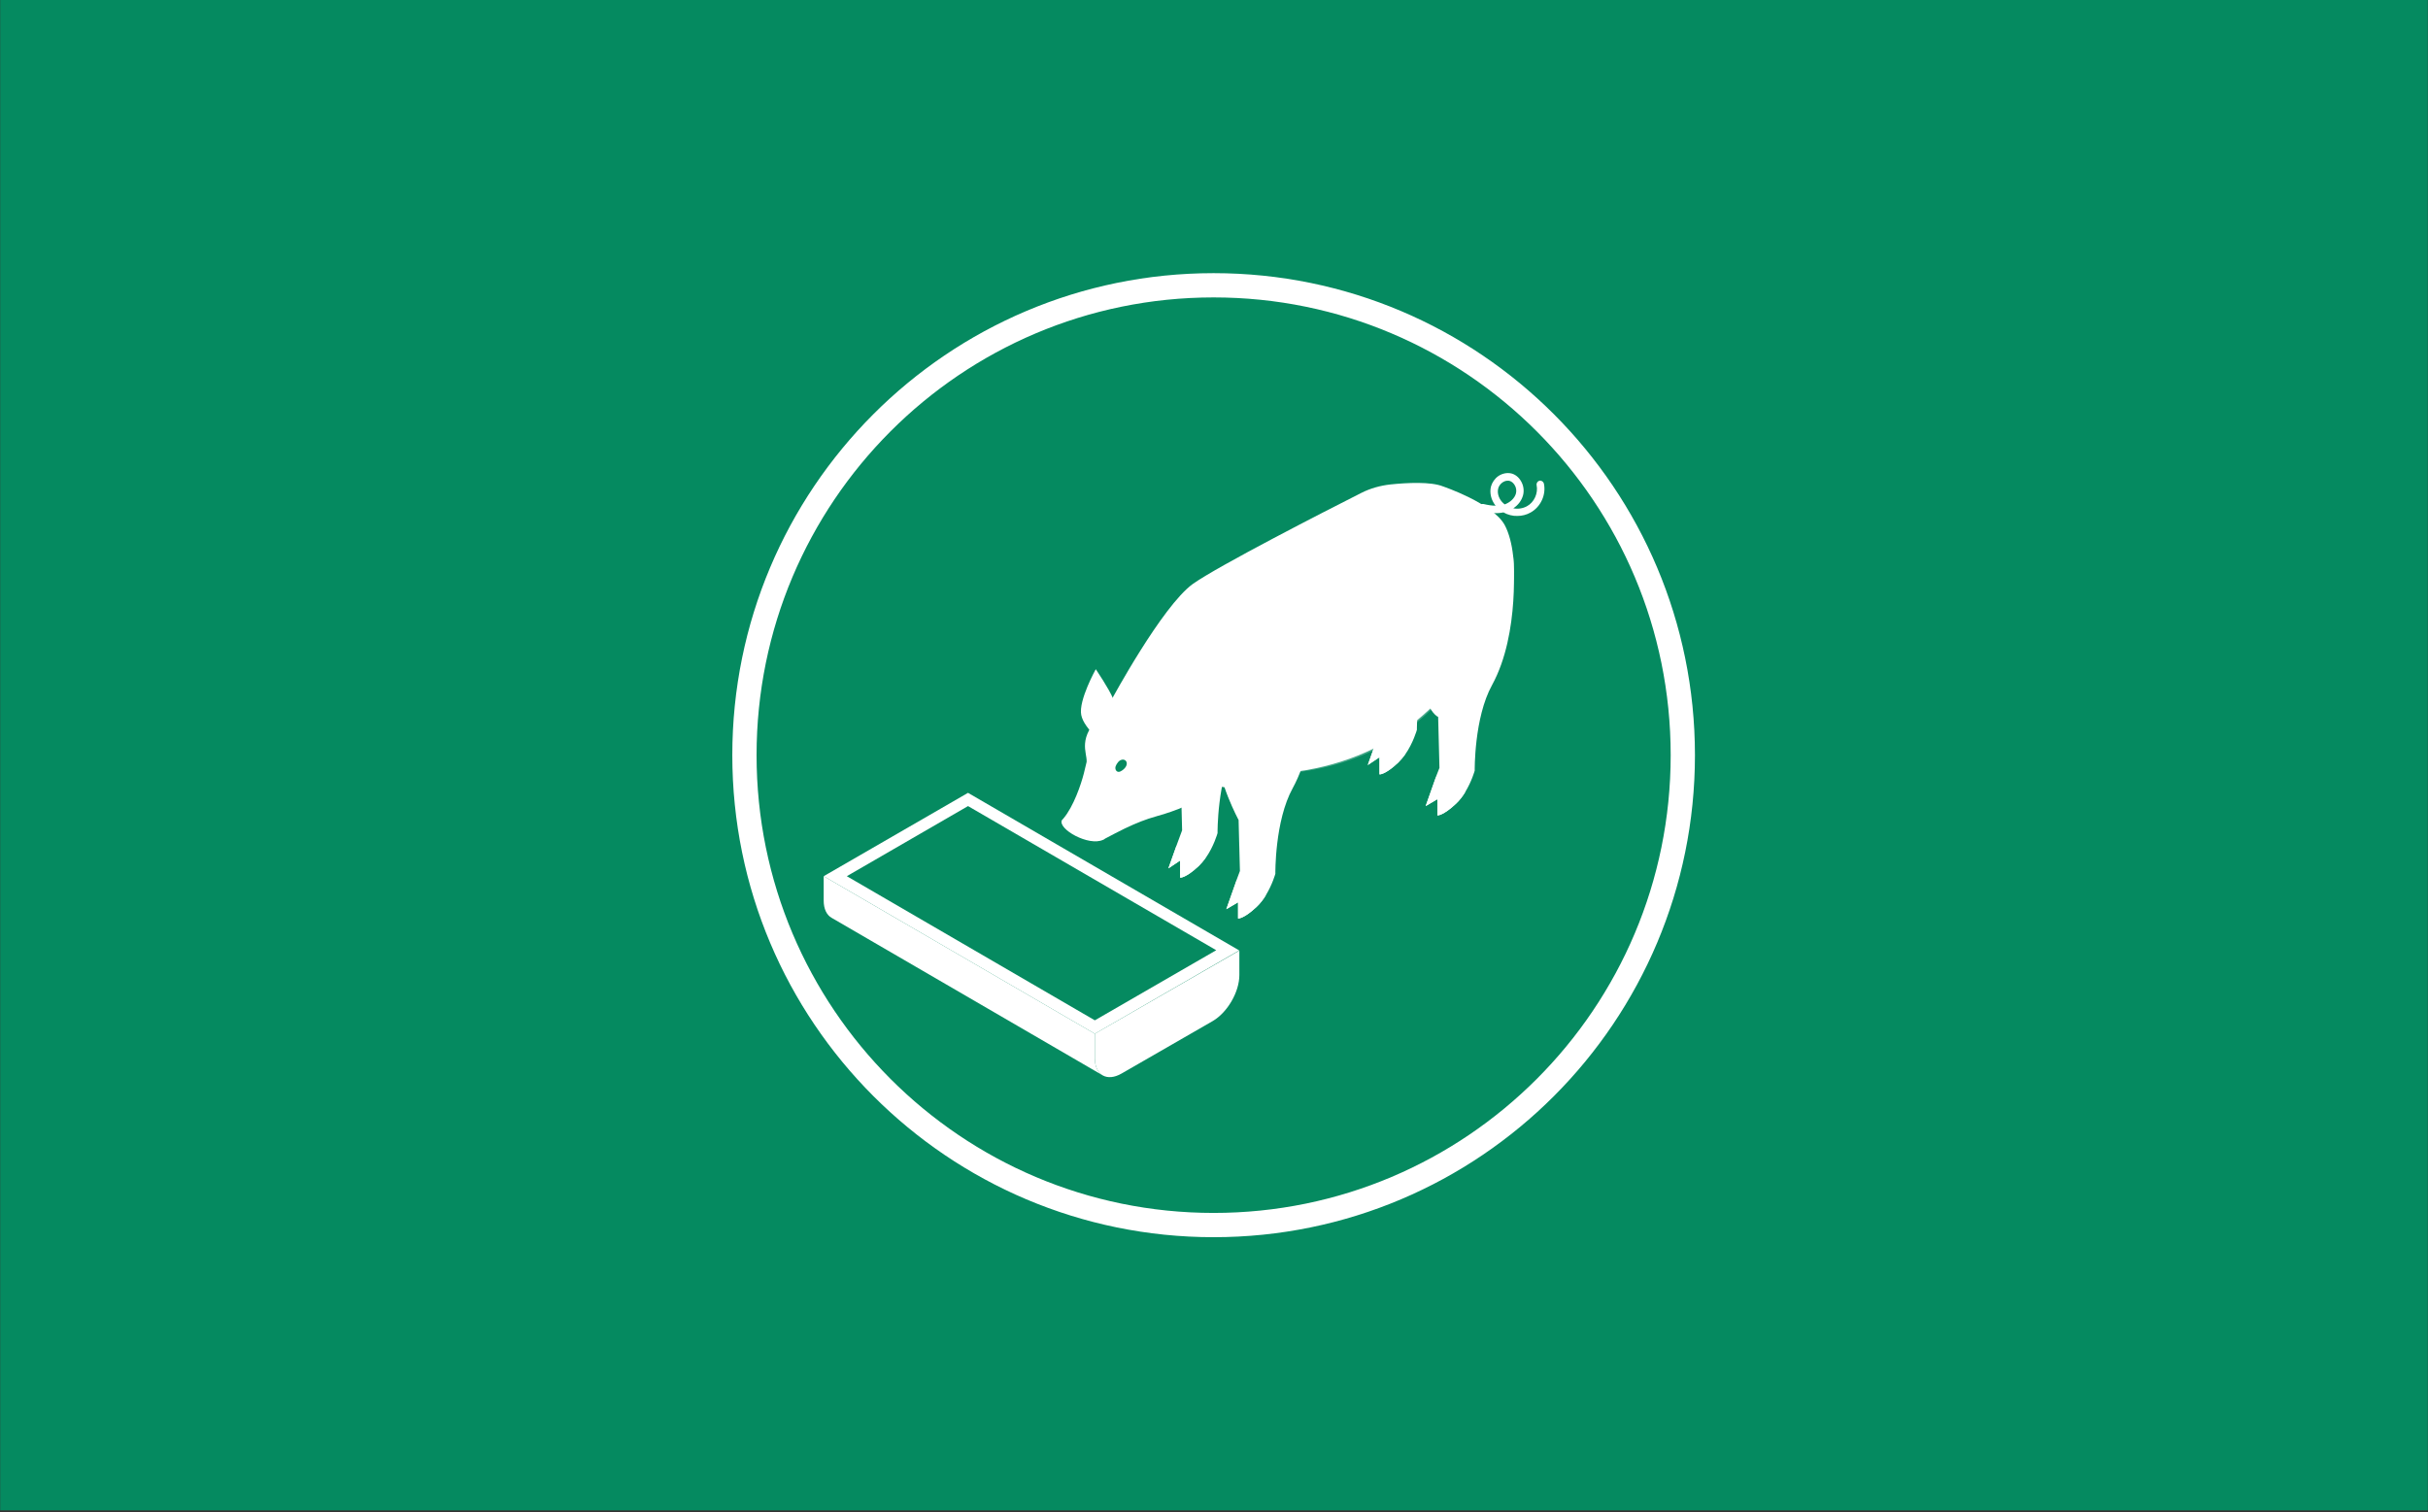 <?xml version="1.0" encoding="UTF-8"?>
<svg xmlns="http://www.w3.org/2000/svg" xmlns:xlink="http://www.w3.org/1999/xlink" version="1.1" id="Ebene_1" x="0px" y="0px" viewBox="0 0 1302 811" style="enable-background:new 0 0 1302 811;" xml:space="preserve">
<rect x="0" y="0" width="1302" height="811" fill="#333333" stroke="none"/>
<style type="text/css">
	.st0{fill:#058A60;}
	.st1{fill:#058A60;stroke:#FFFFFF;stroke-width:13.012;}
	.st2{fill:#FFFFFF;}
	.st3{display:none;}
	.st4{display:inline;opacity:0.5;fill:#FFFFFF;enable-background:new    ;}
	.st5{enable-background:new    ;}
	.st6{display:none;fill:#FFFFFF;}
	.st7{opacity:0.25;fill:#FFFFFF;enable-background:new    ;}
	.st8{opacity:0.3;fill:#FFFFFF;enable-background:new    ;}
</style>
<g id="Artboard" transform="translate(-464, -407)">
	
		<g id="allgemeine-aspekte-der-europaeischen-und-internationalen-rechtsentwicklung" transform="translate(464, 407)">
		<rect id="Rectangle" x="0.1" y="0" class="st0" width="1301.8" height="810"></rect>
		<g id="LMVerband_Icon-02" transform="translate(399.5, 153.5)">
			<path id="Stroke-1" class="st1" d="M251.3,503.5c139,0,251.6-112.8,251.6-252S390.3-0.5,251.3-0.5S-0.3,112.3-0.3,251.5     S112.4,503.5,251.3,503.5z"></path>
		</g>
	</g>
</g>
<g>
	<g>
		<path class="st2" d="M823.7,369.8"></path>
	</g>
</g>
<g>
	<g class="st3">
		<path class="st4" d="M660.6,536.6L510,452.3l-63.7,37.1c-4.7,2.7-4.7,9.5,0,12.2l135.1,78.5c6.1,3.5,13.6,3.6,19.7,0l59.6-34.4    C664.2,543.7,664.2,538.6,660.6,536.6z"></path>
	</g>
	<g>
		<g class="st5">
			<path class="st2" d="M587.1,554.4v13.1c0,4.5,1.6,7.7,4.2,9.2l-145.4-84.5c-2.6-1.5-4.2-4.7-4.2-9.2v-13.1L587.1,554.4z"></path>
			<g>
				<polygon class="st2" points="664.5,509.7 519.1,425.2 441.7,469.9 587.1,554.4     "></polygon>
				<polygon class="st0" points="652.2,509.6 519.1,432.3 454.1,469.9 587.1,547.2     "></polygon>
			</g>
			<g>
				<path class="st2" d="M587.1,554.4v13.1c0,9.1,6.5,12.8,14.4,8.2l48.8-28.1c7.9-4.6,14.3-15.6,14.3-24.7v-13.1L587.1,554.4z"></path>
			</g>
		</g>
	</g>
	<polygon class="st6" points="496.5,452.6 514.1,445.1 526.2,450.9 537.5,452.6 544.5,462.1 559.3,468.5 573.2,472.9 595.2,495.2    599.5,512.3 614.9,512.3 629.8,522.6 587.1,547.2 462.7,474.9 483.1,466.4 484.3,456.2  "></polygon>
</g>
<g>
	<g>
		<path class="st2" d="M630.8,453.7l-4.2,12l6.3-4.2v9.2c0,0,3,0.3,10-6.3c1.3-1.3,2.5-2.7,3.6-4.2c4.4-6.2,6.4-13.4,6.4-13.4    s-0.3-28.3,9.3-45.9c15.3-27.9,11.3-69.1,11.3-69.1s-41.6,15-46.9,47.9c-5.3,32.9,6.6,38.3,6.6,38.3l0.7,27.3L630.8,453.7z"></path>
		<path class="st2" d="M626.5,465.7l6.3-4.2v9.2c0,0,3,0.3,10-6.3c1.3-1.3,2.5-2.7,3.6-4.2c-2-2.2-4.4-4.1-6.3-5.1    c-2.8-1.5-6.3-2.1-9.3-1.3L626.5,465.7z"></path>
	</g>
	<g>
		<path class="st2" d="M737.7,398.3l-4.2,12l6.3-4.2v9.2c0,0,3,0.3,10-6.3c1.3-1.3,2.5-2.7,3.6-4.2c4.4-6.2,6.4-13.4,6.4-13.4    s-0.3-28.3,9.3-45.9c15.3-27.9,11.3-69.1,11.3-69.1s-41.6,15-46.9,47.9c-5.3,32.9,6.6,38.3,6.6,38.3l0.7,27.3L737.7,398.3z"></path>
		<path class="st2" d="M733.4,410.3l6.3-4.2v9.2c0,0,3,0.3,10-6.3c1.3-1.3,2.5-2.7,3.6-4.2c-2-2.2-4.4-4.1-6.3-5.1    c-2.8-1.5-6.3-2.1-9.3-1.3L733.4,410.3z"></path>
	</g>
	<path class="st2" d="M596.1,375.2c0,0,0.4,28,45.5,36.9c14.9,2.9,29.4,3.8,43.1,2.8c27.9-1.9,52.6-11.1,70.8-25.1   c5.3-4.1,10.2-8.4,14.7-12.9c18.9-18.7,31.4-39.5,36.7-48.5c4.2-7.1,5.7-19.3,4.5-30.3c-0.7-6.3-2.2-12.2-4.5-16.5   c-6.4-11.7-33-20.7-33-20.7c-6.6-2.7-19.5-2-28.2-1.1c-5.5,0.6-10.9,2.1-15.8,4.6c-20,10.1-76.8,39.2-90.3,48.8   C623.1,325.2,596.1,375.2,596.1,375.2z"></path>
	<path class="st7" d="M685.8,404.2l2.1,10.7c27.2-1.9,51.3-11.1,69-25.1c5.1-4.1,9.9-8.4,14.3-12.9l-7.2-27.2   C748.7,379.5,718.6,393.3,685.8,404.2z"></path>
	<g>
		<path class="st2" d="M769.9,416.9l-5.4,15.4l6.3-3.7v8.7c0,0,3,0.3,10-6.3c1.9-1.8,3.6-4,4.9-6.2c3.5-5.7,5.1-11.5,5.1-11.5    s-0.4-28.3,9.3-45.9c15.3-27.9,11.3-69.1,11.3-69.1s-41.6,15-46.9,47.9c-5.3,32.9,6.7,38.3,6.7,38.3l0.7,27.3L769.9,416.9z"></path>
		<path class="st2" d="M764.5,432.3l6.3-3.7v8.7c0,0,3,0.3,10-6.3c1.9-1.8,3.6-4,4.9-6.2c-3.9-5.6-13-8.7-15.7-7.9L764.5,432.3z"></path>
	</g>
	<g>
		<path class="st2" d="M663,472.2l-5.4,15.4l6.3-3.7v8.7c0,0,3,0.3,10-6.3c1.9-1.8,3.6-4,4.9-6.2c3.5-5.7,5.1-11.5,5.1-11.5    s-0.4-28.3,9.3-45.9c15.3-27.9,11.3-69.1,11.3-69.1s-16.1,35-46.9,47.9c-2.2,0.9-3.3,2.9-3.6,5.6c-1.3,10.9,10.2,32.7,10.2,32.7    l0.7,27.3L663,472.2z"></path>
		<path class="st2" d="M657.6,487.6l6.3-3.7v8.7c0,0,3,0.3,10-6.3c1.9-1.8,3.6-4,4.9-6.2c-3.9-5.6-13-8.7-15.7-7.9L657.6,487.6z"></path>
	</g>
	<path class="st7" d="M664.2,439.7l0.7,27.3l-1.2-40c20.3-1.6,29.2-22.5,35.3-36.9L654,407C652.7,418,664.2,439.7,664.2,439.7z"></path>
	<path class="st7" d="M698.9,390.1l-52.5-3.9c0,0-24.7-12-44.9-7.4s-6.8,25.4-6.8,25.4l89.3-3.1L698.9,390.1z"></path>
	<g>
		<g>
			<path class="st2" d="M591.5,450.4c0.4-0.1,0.7-0.3,1-0.6c4-2.1,7.4-3.9,10.5-5.4c6.7-3.2,11.7-5.1,16.7-6.5     c4.2-1.2,19.5-5.5,26.1-11.9c7.6-7.5,5.8-17.5,4.6-21.7c-0.4-1.2-0.7-1.9-0.7-1.9l-3.8-13.1c-8-8.7-27.9-15-40.6-14.1l-14.3,7.6     c-13.6,13.2-8,20.5-8.3,25.8l-1.5,6.2c-1.5,5.9-5.5,17.7-10.9,24.1c-0.3,0.4-0.7,0.7-0.9,1C567.3,444.7,583.8,454,591.5,450.4z"></path>
			<path class="st2" d="M604.9,395.8l-3.8-5.8c0,0-2.1-10.1-4.2-15.3c-2.1-5.2-9.3-15.8-9.3-15.8s-9.3,16.7-7.8,24.5     s13.5,16.5,13.5,16.5L604.9,395.8z"></path>
			<path class="st0" d="M604,410.6c-0.4,1-1.2,1.8-2,2.4c-0.4,0.3-0.9,0.6-1.4,0.8c-0.5,0.2-1.1,0.2-1.6-0.1     c-0.6-0.4-0.9-1.1-0.9-1.9c0-0.7,0.4-1.4,0.7-2c0.5-0.8,1.1-1.6,2-2.1C603.1,406.6,604.9,408.4,604,410.6z"></path>
			<path class="st0" d="M577.3,413.8c-0.2,0.6-0.6,1.2-1.2,1.3c-0.5,0-0.9-0.3-1.1-0.7c-0.2-0.4-0.3-0.9-0.2-1.3     c0.1-1.1,0.5-2.2,1.2-3.1c0.2-0.3,0.5-0.6,0.8-0.7C578.7,408.5,577.6,413,577.3,413.8z"></path>
		</g>
		<g>
			<path class="st2" d="M638.8,396.9c0.7,0,9.7-5.4,16.6-6.6c6.9-1.1,44.2,0.5,43.5-0.2c-0.6-0.7-17.4,43-50.1,30     C616.1,407.1,638.8,396.9,638.8,396.9z"></path>
		</g>
		<path class="st2" d="M693,394.7c0,0-11,35-43.4,24.1c-7-2.4-6-10.5-6-10.5S674,402.1,693,394.7z"></path>
	</g>
	<path class="st8" d="M781,283.1c-1.7,0-3.5-0.3-5.2-0.6c-10.1-2-20.3,0-30.1,2.8c-39,11.2-75.2,31.6-100.6,62.7   c-2.9,3.6-8.5,0.4-7-3.9c2.1-5.8,5.5-11.5,8.5-15.6c5.8-7.9,13.5-12.3,21.5-18c15.8-11.3,29.2-16.6,45-27.9   c9.7-7,19.7-14,31.1-17.7c11.1-3.6,25.2-4.1,36.5-0.8C790,266.9,798.2,282.9,781,283.1z"></path>
	<path class="st2" d="M806.2,274.8c-3.3,0.7-7,0.5-11.6-0.6c-1.1-0.3-1.7-1.3-1.5-2.4c0.3-1.1,1.3-1.7,2.4-1.5   c2.5,0.6,4.6,0.9,6.5,0.9c-2.4-3-3.3-6.8-2.5-10.2c0.6-2.2,2-4.3,4-5.7c2.1-1.4,4.6-1.9,6.9-1.4c2.1,0.5,4,2,5.2,4.1   c1.4,2.3,1.8,5.2,1.1,7.7c-0.8,2.8-2.6,5.2-5.2,6.9c2.5,0.5,5.1,0.1,7.3-1.1c3.9-2.1,6.1-7,5.2-11.3c-0.2-1.1,0.5-2.1,1.5-2.4   c1.1-0.2,2.1,0.5,2.4,1.5c1.3,6-1.7,12.6-7.2,15.6c-2.1,1.2-4.6,1.8-7,1.8C811.2,276.8,808.5,276.1,806.2,274.8z M803.4,262   c-0.7,2.7,0.5,6,3,8.1c0.2,0.1,0.3,0.3,0.5,0.4c3-1.1,5.3-3.3,6-5.8c0.4-1.5,0.2-3.2-0.7-4.6c-0.7-1.1-1.6-1.9-2.7-2.2   c-0.3-0.1-0.6-0.1-0.9-0.1C806.4,257.7,804,259.6,803.4,262z"></path>
</g>
</svg>
